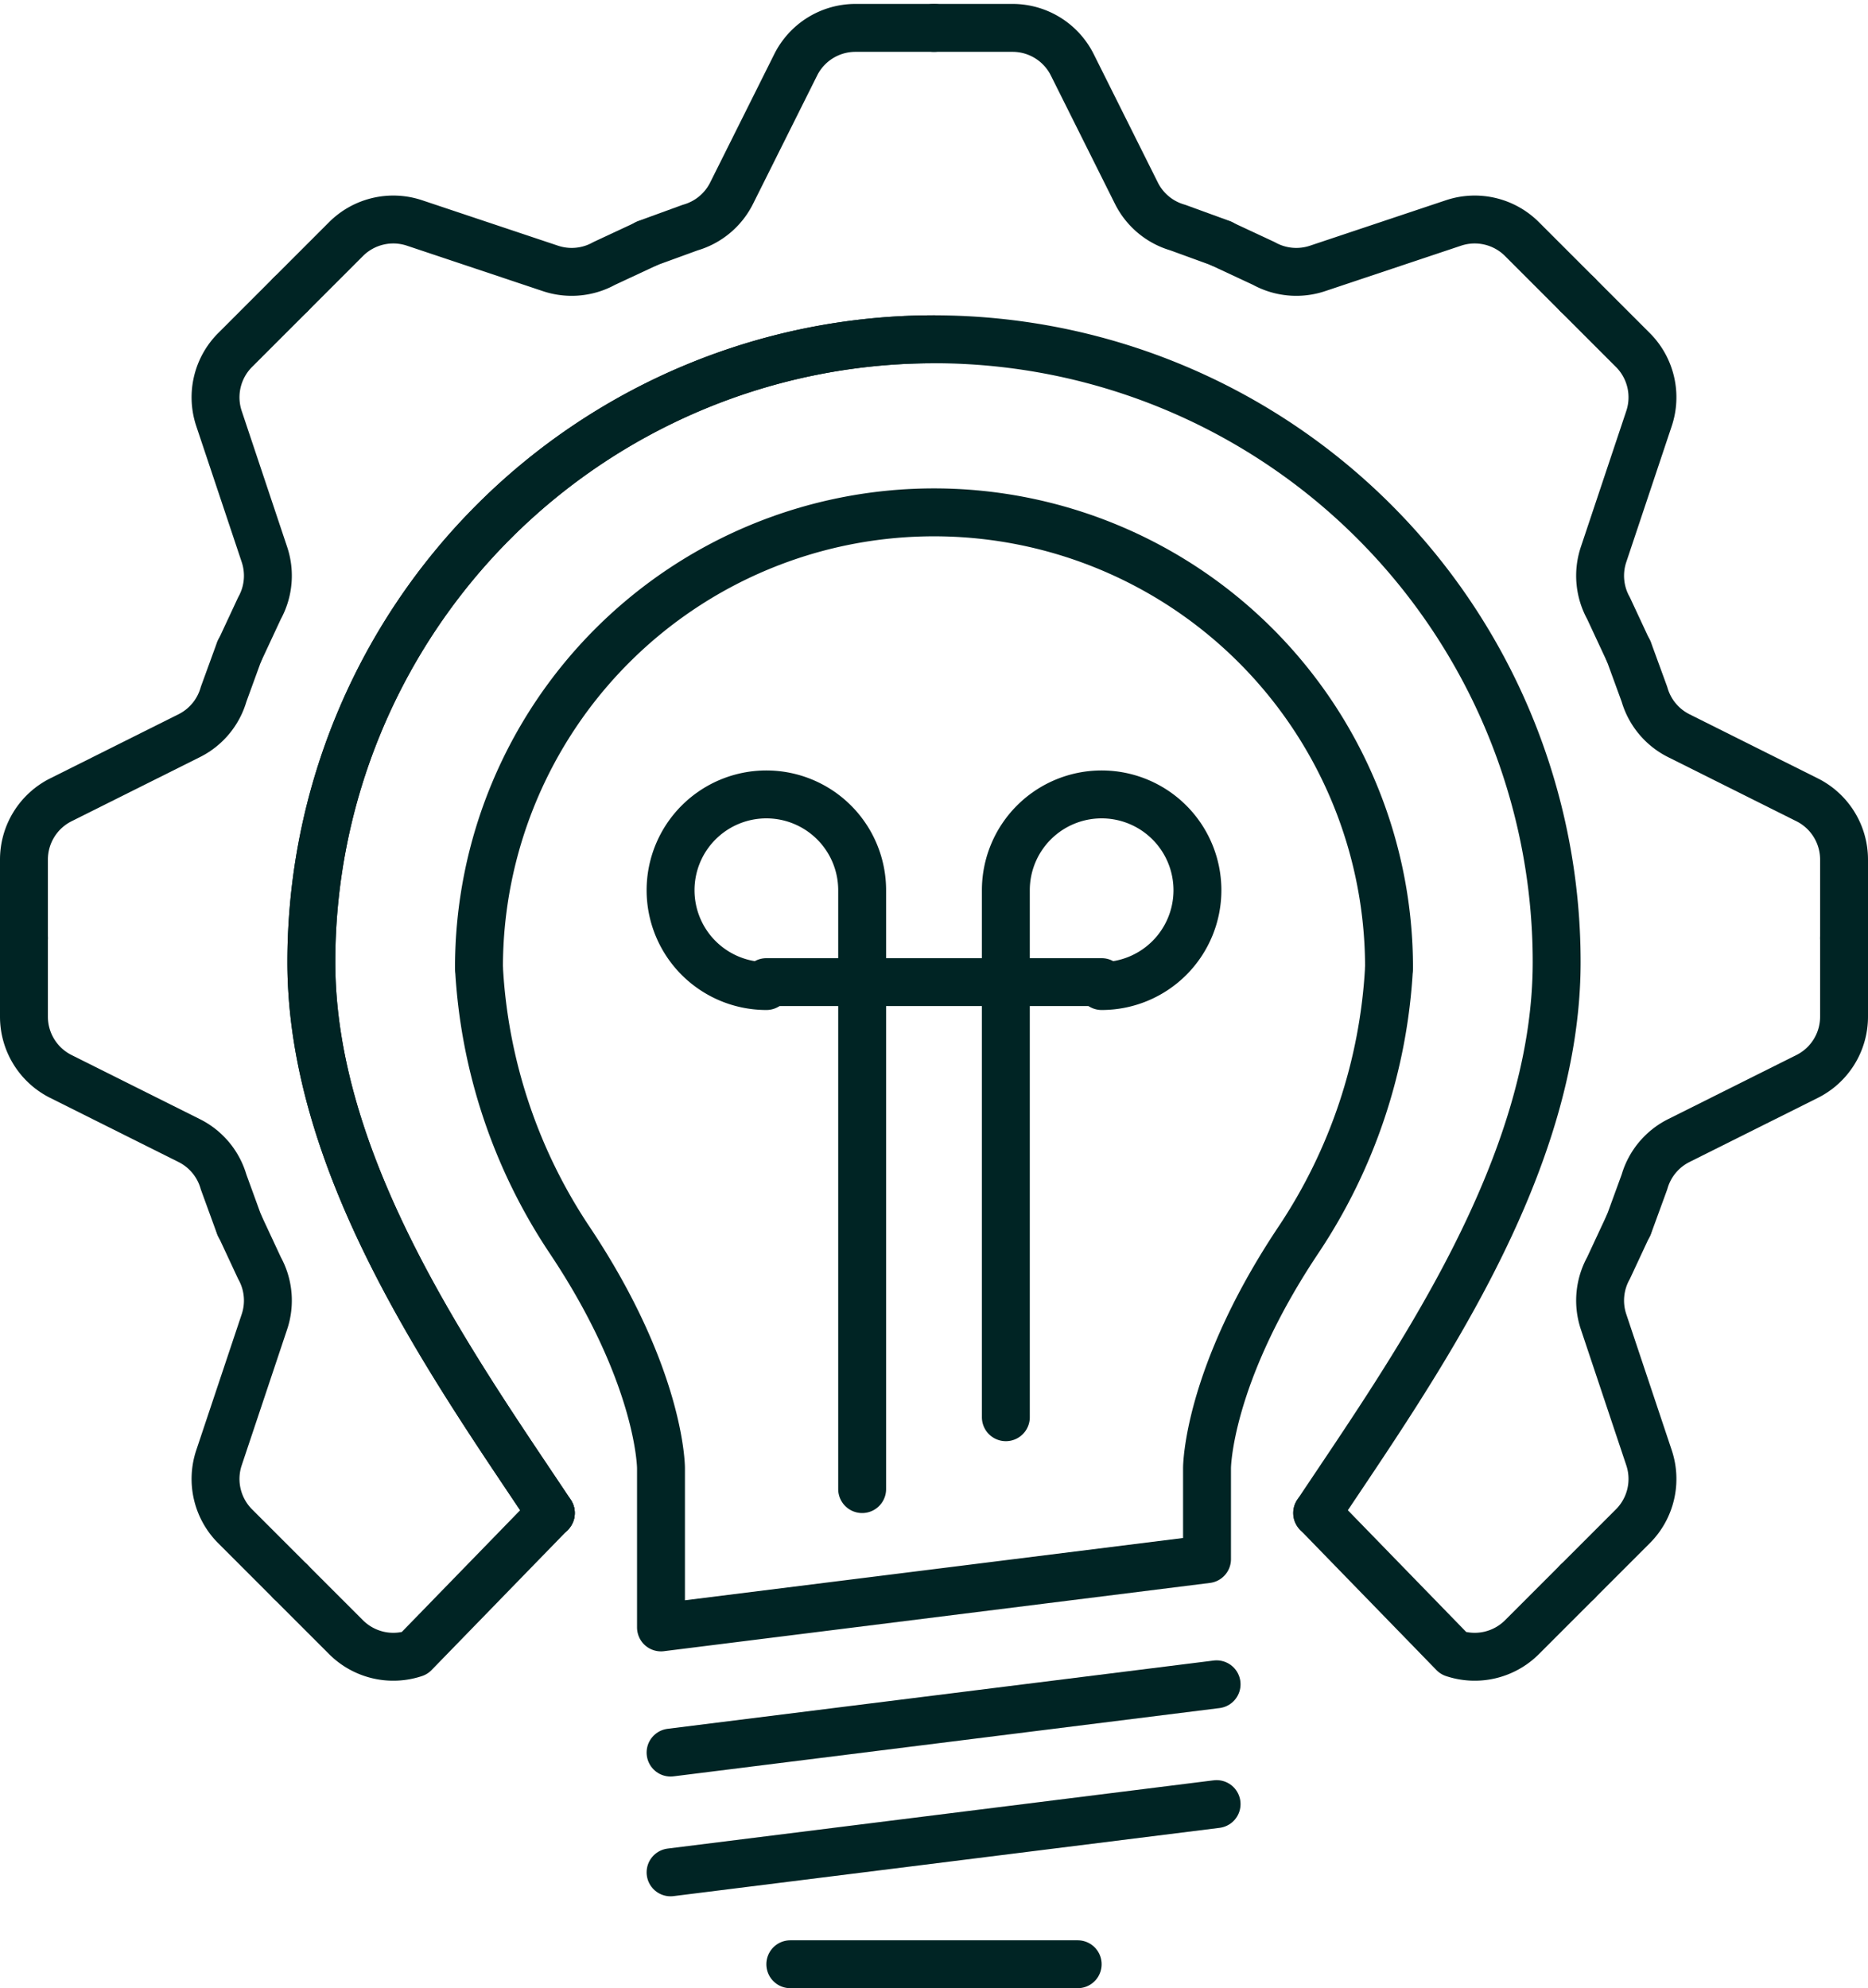 <svg xmlns="http://www.w3.org/2000/svg" xmlns:xlink="http://www.w3.org/1999/xlink" width="78" height="83" viewBox="0 0 78 83">
  <defs>
    <clipPath id="clip-path">
      <rect id="Rectangle_417" data-name="Rectangle 417" width="78" height="83" fill="none"/>
    </clipPath>
  </defs>
  <g id="Group_2865" data-name="Group 2865" transform="translate(0 0.164)">
    <g id="Group_308" data-name="Group 308" transform="translate(0 -0.164)" clip-path="url(#clip-path)">
      <path id="Path_1867" data-name="Path 1867" d="M58,40.225a22.634,22.634,0,0,1-3.8,11.4c-3.8,5.7-3.8,9.5-3.8,9.5v3.8l-22.8,2.85v-6.65s0-3.8-3.8-9.5a22.634,22.634,0,0,1-3.8-11.4" transform="translate(0 0.164)" fill="none" stroke="#002424" stroke-linecap="round" stroke-linejoin="round" stroke-width="2"/>
      <line id="Line_113" data-name="Line 113" x2="12" transform="translate(33 82)" fill="none" stroke="#002424" stroke-linecap="round" stroke-miterlimit="10" stroke-width="2"/>
      <path id="Path_1868" data-name="Path 1868" d="M20,40.225a19,19,0,0,1,38,0" transform="translate(0 0.164)" fill="none" stroke="#002424" stroke-linecap="round" stroke-miterlimit="10" stroke-width="2"/>
      <path id="Path_1869" data-name="Path 1869" d="M23,63c-4-6-10-14.374-10-23A26,26,0,0,1,39,14" transform="translate(0 0.164)" fill="none" stroke="#002424" stroke-linecap="round" stroke-miterlimit="10" stroke-width="2"/>
      <path id="Path_1870" data-name="Path 1870" d="M23,63c-4-6-10-14.374-10-23A26,26,0,0,1,39,14" transform="translate(0 0.164)" fill="none" stroke="#002424" stroke-linecap="round" stroke-miterlimit="10" stroke-width="2"/>
      <path id="Path_1871" data-name="Path 1871" d="M32,41a4,4,0,1,1,4-4V62" transform="translate(0 0.164)" fill="none" stroke="#002424" stroke-linecap="round" stroke-linejoin="round" stroke-width="2"/>
      <path id="Path_1872" data-name="Path 1872" d="M46,41a4,4,0,1,0-4-4V59" transform="translate(0 0.164)" fill="none" stroke="#002424" stroke-linecap="round" stroke-linejoin="round" stroke-width="2"/>
      <line id="Line_114" data-name="Line 114" x2="14" transform="translate(32 41)" fill="none" stroke="#002424" stroke-linecap="round" stroke-linejoin="round" stroke-width="2"/>
      <line id="Line_115" data-name="Line 115" x1="22.8" y2="2.85" transform="translate(28 70.314)" fill="none" stroke="#002424" stroke-linecap="round" stroke-linejoin="round" stroke-width="2"/>
      <line id="Line_116" data-name="Line 116" x1="22.8" y2="2.85" transform="translate(28 75.314)" fill="none" stroke="#002424" stroke-linecap="round" stroke-linejoin="round" stroke-width="2"/>
      <path id="Path_1873" data-name="Path 1873" d="M39,1h3.275a2.789,2.789,0,0,1,2.5,1.543L47.451,7.9A2.79,2.79,0,0,0,49.18,9.337L51,10" transform="translate(0 0.164)" fill="none" stroke="#002424" stroke-linecap="round" stroke-linejoin="round" stroke-width="2"/>
      <path id="Path_1874" data-name="Path 1874" d="M65.867,12.133,63.551,9.817a2.792,2.792,0,0,0-2.856-.674l-5.684,1.9a2.792,2.792,0,0,1-2.238-.208l-1.755-.818" transform="translate(0 0.164)" fill="none" stroke="#002424" stroke-linecap="round" stroke-linejoin="round" stroke-width="2"/>
      <path id="Path_1875" data-name="Path 1875" d="M65.867,12.133l2.316,2.316a2.792,2.792,0,0,1,.674,2.856l-1.9,5.684a2.792,2.792,0,0,0,.208,2.238l.818,1.755" transform="translate(0 0.164)" fill="none" stroke="#002424" stroke-linecap="round" stroke-linejoin="round" stroke-width="2"/>
      <path id="Path_1876" data-name="Path 1876" d="M77,39V35.725a2.789,2.789,0,0,0-1.543-2.5L70.1,30.549a2.79,2.79,0,0,1-1.435-1.729L68,27" transform="translate(0 0.164)" fill="none" stroke="#002424" stroke-linecap="round" stroke-linejoin="round" stroke-width="2"/>
      <path id="Path_1877" data-name="Path 1877" d="M77,39v3.275a2.789,2.789,0,0,1-1.543,2.5L70.1,47.451a2.79,2.79,0,0,0-1.435,1.729L68,51" transform="translate(0 0.164)" fill="none" stroke="#002424" stroke-linecap="round" stroke-linejoin="round" stroke-width="2"/>
      <path id="Path_1878" data-name="Path 1878" d="M65.867,65.867l2.316-2.316a2.792,2.792,0,0,0,.674-2.856l-1.9-5.684a2.792,2.792,0,0,1,.208-2.238l.818-1.755" transform="translate(0 0.164)" fill="none" stroke="#002424" stroke-linecap="round" stroke-linejoin="round" stroke-width="2"/>
      <path id="Path_1879" data-name="Path 1879" d="M39,1H35.725a2.789,2.789,0,0,0-2.5,1.543L30.549,7.9A2.79,2.79,0,0,1,28.82,9.337L27,10" transform="translate(0 0.164)" fill="none" stroke="#002424" stroke-linecap="round" stroke-linejoin="round" stroke-width="2"/>
      <path id="Path_1880" data-name="Path 1880" d="M12.133,12.133l2.316-2.316a2.792,2.792,0,0,1,2.856-.674l5.684,1.9a2.792,2.792,0,0,0,2.238-.208l1.755-.818" transform="translate(0 0.164)" fill="none" stroke="#002424" stroke-linecap="round" stroke-linejoin="round" stroke-width="2"/>
      <path id="Path_1881" data-name="Path 1881" d="M12.133,12.133,9.817,14.449a2.792,2.792,0,0,0-.674,2.856l1.9,5.684a2.792,2.792,0,0,1-.208,2.238l-.818,1.755" transform="translate(0 0.164)" fill="none" stroke="#002424" stroke-linecap="round" stroke-linejoin="round" stroke-width="2"/>
      <path id="Path_1882" data-name="Path 1882" d="M1,39V35.725a2.789,2.789,0,0,1,1.543-2.5L7.9,30.549A2.79,2.79,0,0,0,9.337,28.82L10,27" transform="translate(0 0.164)" fill="none" stroke="#002424" stroke-linecap="round" stroke-linejoin="round" stroke-width="2"/>
      <path id="Path_1883" data-name="Path 1883" d="M1,39v3.275a2.789,2.789,0,0,0,1.543,2.5L7.9,47.451A2.79,2.79,0,0,1,9.337,49.18L10,51" transform="translate(0 0.164)" fill="none" stroke="#002424" stroke-linecap="round" stroke-linejoin="round" stroke-width="2"/>
      <path id="Path_1884" data-name="Path 1884" d="M12.133,65.867,9.817,63.551a2.792,2.792,0,0,1-.674-2.856l1.9-5.684a2.792,2.792,0,0,0-.208-2.238l-.818-1.755" transform="translate(0 0.164)" fill="none" stroke="#002424" stroke-linecap="round" stroke-linejoin="round" stroke-width="2"/>
      <path id="Path_1885" data-name="Path 1885" d="M12.133,65.867l2.316,2.316a2.792,2.792,0,0,0,2.856.674L23,63" transform="translate(0 0.164)" fill="none" stroke="#002424" stroke-linecap="round" stroke-linejoin="round" stroke-width="2"/>
      <path id="Path_1886" data-name="Path 1886" d="M55,63c4-6,10-14.374,10-23A26,26,0,0,0,39,14" transform="translate(0 0.164)" fill="none" stroke="#002424" stroke-linecap="round" stroke-miterlimit="10" stroke-width="2"/>
      <path id="Path_1887" data-name="Path 1887" d="M65.867,65.867l-2.316,2.316a2.792,2.792,0,0,1-2.856.674L55,63" transform="translate(0 0.164)" fill="none" stroke="#002424" stroke-linecap="round" stroke-linejoin="round" stroke-width="2"/>
    </g>
  </g>
</svg>
